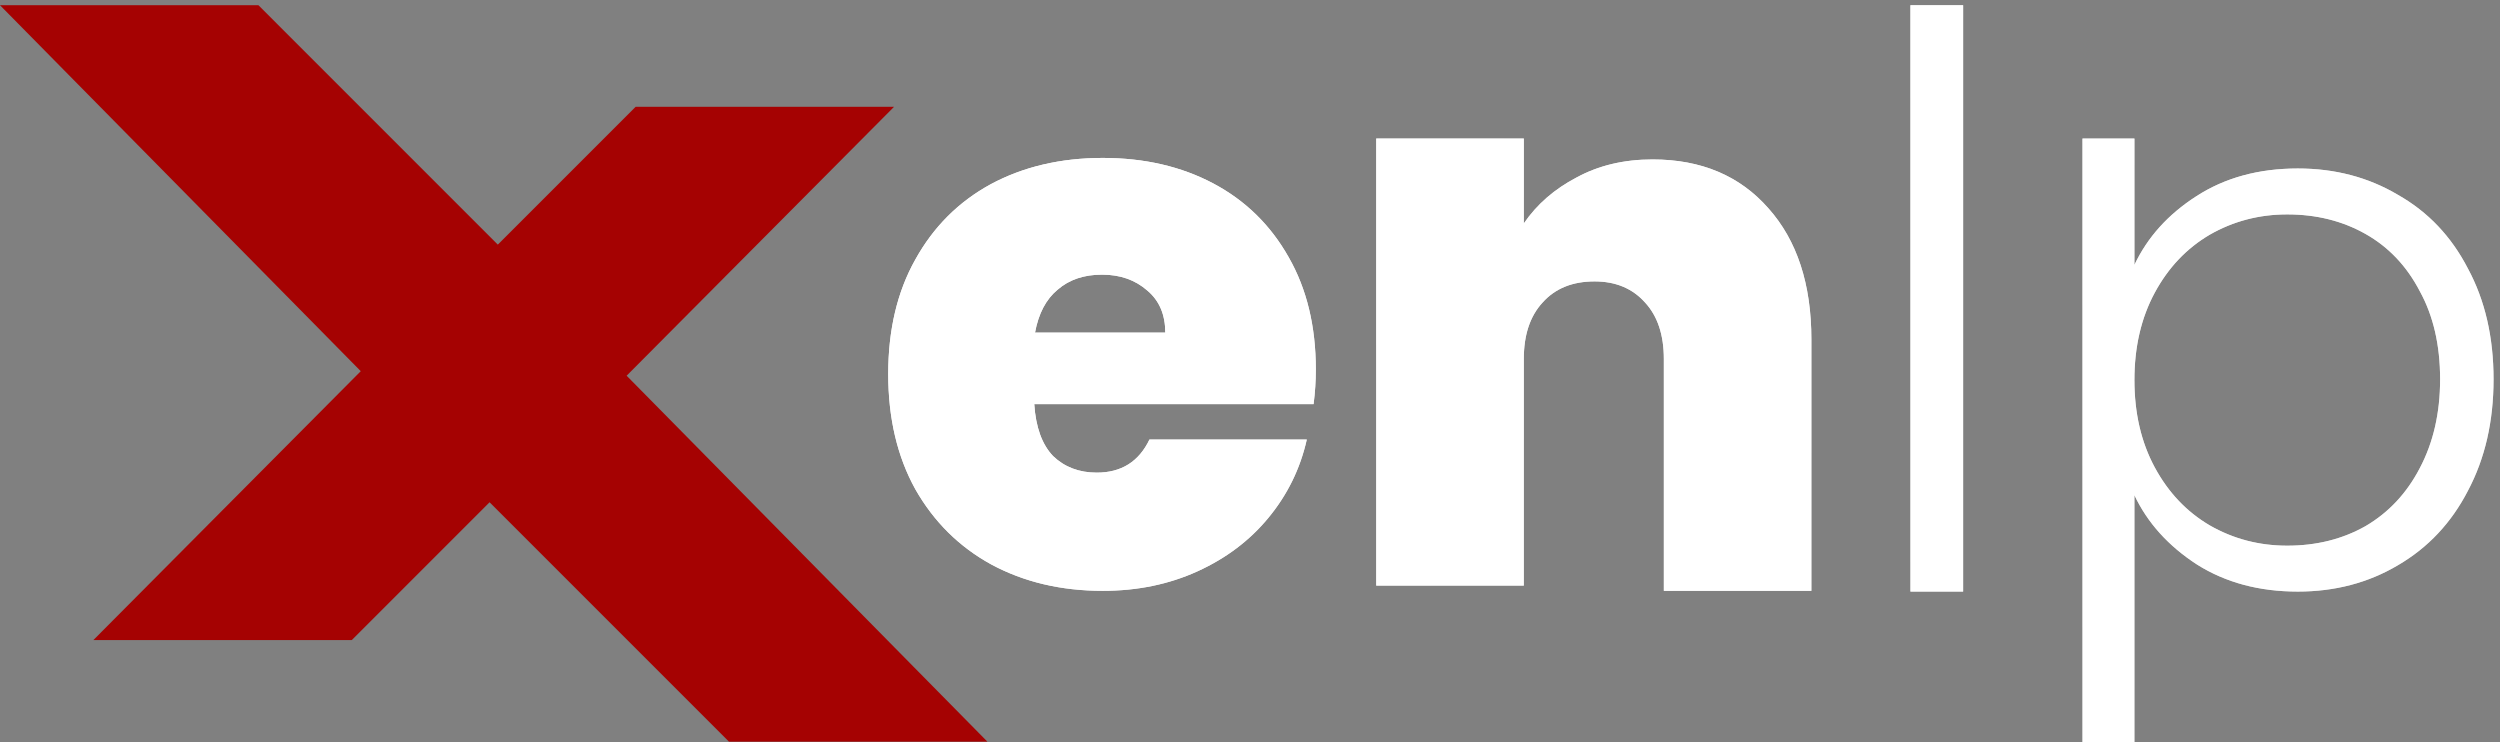 <?xml version="1.0" encoding="UTF-8"?> <svg xmlns="http://www.w3.org/2000/svg" width="165" height="49" viewBox="0 0 165 49" fill="none"><rect x="0" y="0" width="165" height="49" fill="#808080" stroke="none"/> <path d="M23.217 42.246H6.161L23.81 24.498L0 0.345L17.056 0.345L32.855 16.145L41.951 7.049H59.007L41.358 24.797L65.168 48.95H48.112L32.312 33.15L23.217 42.246Z" fill="#A50202"></path> <path d="M86.846 24.387C86.846 25.149 86.796 25.911 86.697 26.672H68.261C68.361 28.196 68.775 29.339 69.504 30.101C70.266 30.83 71.226 31.194 72.386 31.194C74.009 31.194 75.168 30.466 75.864 29.008H86.249C85.819 30.929 84.974 32.652 83.715 34.176C82.489 35.666 80.933 36.843 79.044 37.704C77.156 38.565 75.069 38.996 72.783 38.996C70.034 38.996 67.582 38.416 65.429 37.257C63.309 36.097 61.636 34.441 60.41 32.288C59.218 30.134 58.622 27.6 58.622 24.685C58.622 21.77 59.218 19.252 60.41 17.132C61.603 14.979 63.259 13.322 65.379 12.163C67.533 11.004 70.001 10.424 72.783 10.424C75.533 10.424 77.968 10.987 80.088 12.113C82.208 13.24 83.864 14.863 85.057 16.983C86.249 19.07 86.846 21.538 86.846 24.387ZM76.908 21.952C76.908 20.759 76.51 19.832 75.715 19.169C74.92 18.474 73.926 18.126 72.734 18.126C71.541 18.126 70.564 18.457 69.802 19.12C69.04 19.749 68.543 20.693 68.311 21.952H76.908Z" fill="white"></path> <path d="M86.846 24.387C86.846 25.149 86.796 25.911 86.697 26.672H68.261C68.361 28.196 68.775 29.339 69.504 30.101C70.266 30.83 71.226 31.194 72.386 31.194C74.009 31.194 75.168 30.466 75.864 29.008H86.249C85.819 30.929 84.974 32.652 83.715 34.176C82.489 35.666 80.933 36.843 79.044 37.704C77.156 38.565 75.069 38.996 72.783 38.996C70.034 38.996 67.582 38.416 65.429 37.257C63.309 36.097 61.636 34.441 60.41 32.288C59.218 30.134 58.622 27.6 58.622 24.685C58.622 21.77 59.218 19.252 60.41 17.132C61.603 14.979 63.259 13.322 65.379 12.163C67.533 11.004 70.001 10.424 72.783 10.424C75.533 10.424 77.968 10.987 80.088 12.113C82.208 13.24 83.864 14.863 85.057 16.983C86.249 19.07 86.846 21.538 86.846 24.387ZM76.908 21.952C76.908 20.759 76.51 19.832 75.715 19.169C74.92 18.474 73.926 18.126 72.734 18.126C71.541 18.126 70.564 18.457 69.802 19.12C69.04 19.749 68.543 20.693 68.311 21.952H76.908Z" fill="url(#paint0_linear_49:205)"></path> <path d="M109.068 10.523C112.281 10.523 114.832 11.6 116.72 13.753C118.608 15.873 119.552 18.755 119.552 22.399V38.996H109.813V23.691C109.813 22.101 109.399 20.859 108.571 19.964C107.742 19.037 106.633 18.573 105.241 18.573C103.784 18.573 102.641 19.037 101.813 19.964C100.985 20.859 100.571 22.101 100.571 23.691V38.648H90.831V9.145H100.571V14.747C101.432 13.488 102.591 12.478 104.049 11.716C105.506 10.921 107.179 10.523 109.068 10.523Z" fill="white"></path> <path d="M109.068 10.523C112.281 10.523 114.832 11.6 116.72 13.753C118.608 15.873 119.552 18.755 119.552 22.399V38.996H109.813V23.691C109.813 22.101 109.399 20.859 108.571 19.964C107.742 19.037 106.633 18.573 105.241 18.573C103.784 18.573 102.641 19.037 101.813 19.964C100.985 20.859 100.571 22.101 100.571 23.691V38.648H90.831V9.145H100.571V14.747C101.432 13.488 102.591 12.478 104.049 11.716C105.506 10.921 107.179 10.523 109.068 10.523Z" fill="url(#paint1_linear_49:205)"></path> <path d="M129.567 0.345V39.045H126.089V0.345H129.567Z" fill="white"></path> <path d="M129.567 0.345V39.045H126.089V0.345H129.567Z" fill="url(#paint2_linear_49:205)"></path> <path d="M140.872 17.48C141.734 15.658 143.092 14.151 144.947 12.958C146.835 11.732 149.071 11.12 151.655 11.12C154.106 11.12 156.309 11.699 158.264 12.859C160.252 13.985 161.792 15.608 162.885 17.728C164.011 19.815 164.575 22.25 164.575 25.033C164.575 27.815 164.011 30.267 162.885 32.387C161.792 34.507 160.252 36.147 158.264 37.306C156.309 38.466 154.106 39.045 151.655 39.045C149.104 39.045 146.885 38.449 144.997 37.257C143.108 36.031 141.734 34.507 140.872 32.685V49H137.444V9.145H140.872V17.48ZM161.047 25.033C161.047 22.78 160.599 20.842 159.705 19.219C158.844 17.563 157.651 16.304 156.127 15.443C154.603 14.581 152.881 14.151 150.959 14.151C149.104 14.151 147.398 14.598 145.841 15.492C144.318 16.387 143.108 17.662 142.214 19.318C141.32 20.975 140.872 22.896 140.872 25.082C140.872 27.269 141.32 29.19 142.214 30.846C143.108 32.503 144.318 33.778 145.841 34.673C147.398 35.567 149.104 36.014 150.959 36.014C152.881 36.014 154.603 35.584 156.127 34.722C157.651 33.828 158.844 32.553 159.705 30.896C160.599 29.207 161.047 27.252 161.047 25.033Z" fill="white"></path> <path d="M140.872 17.48C141.734 15.658 143.092 14.151 144.947 12.958C146.835 11.732 149.071 11.12 151.655 11.12C154.106 11.12 156.309 11.699 158.264 12.859C160.252 13.985 161.792 15.608 162.885 17.728C164.011 19.815 164.575 22.25 164.575 25.033C164.575 27.815 164.011 30.267 162.885 32.387C161.792 34.507 160.252 36.147 158.264 37.306C156.309 38.466 154.106 39.045 151.655 39.045C149.104 39.045 146.885 38.449 144.997 37.257C143.108 36.031 141.734 34.507 140.872 32.685V49H137.444V9.145H140.872V17.48ZM161.047 25.033C161.047 22.78 160.599 20.842 159.705 19.219C158.844 17.563 157.651 16.304 156.127 15.443C154.603 14.581 152.881 14.151 150.959 14.151C149.104 14.151 147.398 14.598 145.841 15.492C144.318 16.387 143.108 17.662 142.214 19.318C141.32 20.975 140.872 22.896 140.872 25.082C140.872 27.269 141.32 29.19 142.214 30.846C143.108 32.503 144.318 33.778 145.841 34.673C147.398 35.567 149.104 36.014 150.959 36.014C152.881 36.014 154.603 35.584 156.127 34.722C157.651 33.828 158.844 32.553 159.705 30.896C160.599 29.207 161.047 27.252 161.047 25.033Z" fill="url(#paint3_linear_49:205)"></path> <defs> <linearGradient id="paint0_linear_49:205" x1="58.622" y1="0.345" x2="142.716" y2="73.968" gradientUnits="userSpaceOnUse"> <stop stop-color="white"></stop> <stop offset="1" stop-color="white" stop-opacity="0.5"></stop> </linearGradient> <linearGradient id="paint1_linear_49:205" x1="58.622" y1="0.345" x2="142.716" y2="73.968" gradientUnits="userSpaceOnUse"> <stop stop-color="white"></stop> <stop offset="1" stop-color="white" stop-opacity="0.5"></stop> </linearGradient> <linearGradient id="paint2_linear_49:205" x1="58.622" y1="0.345" x2="142.716" y2="73.968" gradientUnits="userSpaceOnUse"> <stop stop-color="white"></stop> <stop offset="1" stop-color="white" stop-opacity="0.5"></stop> </linearGradient> <linearGradient id="paint3_linear_49:205" x1="58.622" y1="0.345" x2="142.716" y2="73.968" gradientUnits="userSpaceOnUse"> <stop stop-color="white"></stop> <stop offset="1" stop-color="white" stop-opacity="0.5"></stop> </linearGradient> </defs> </svg> 